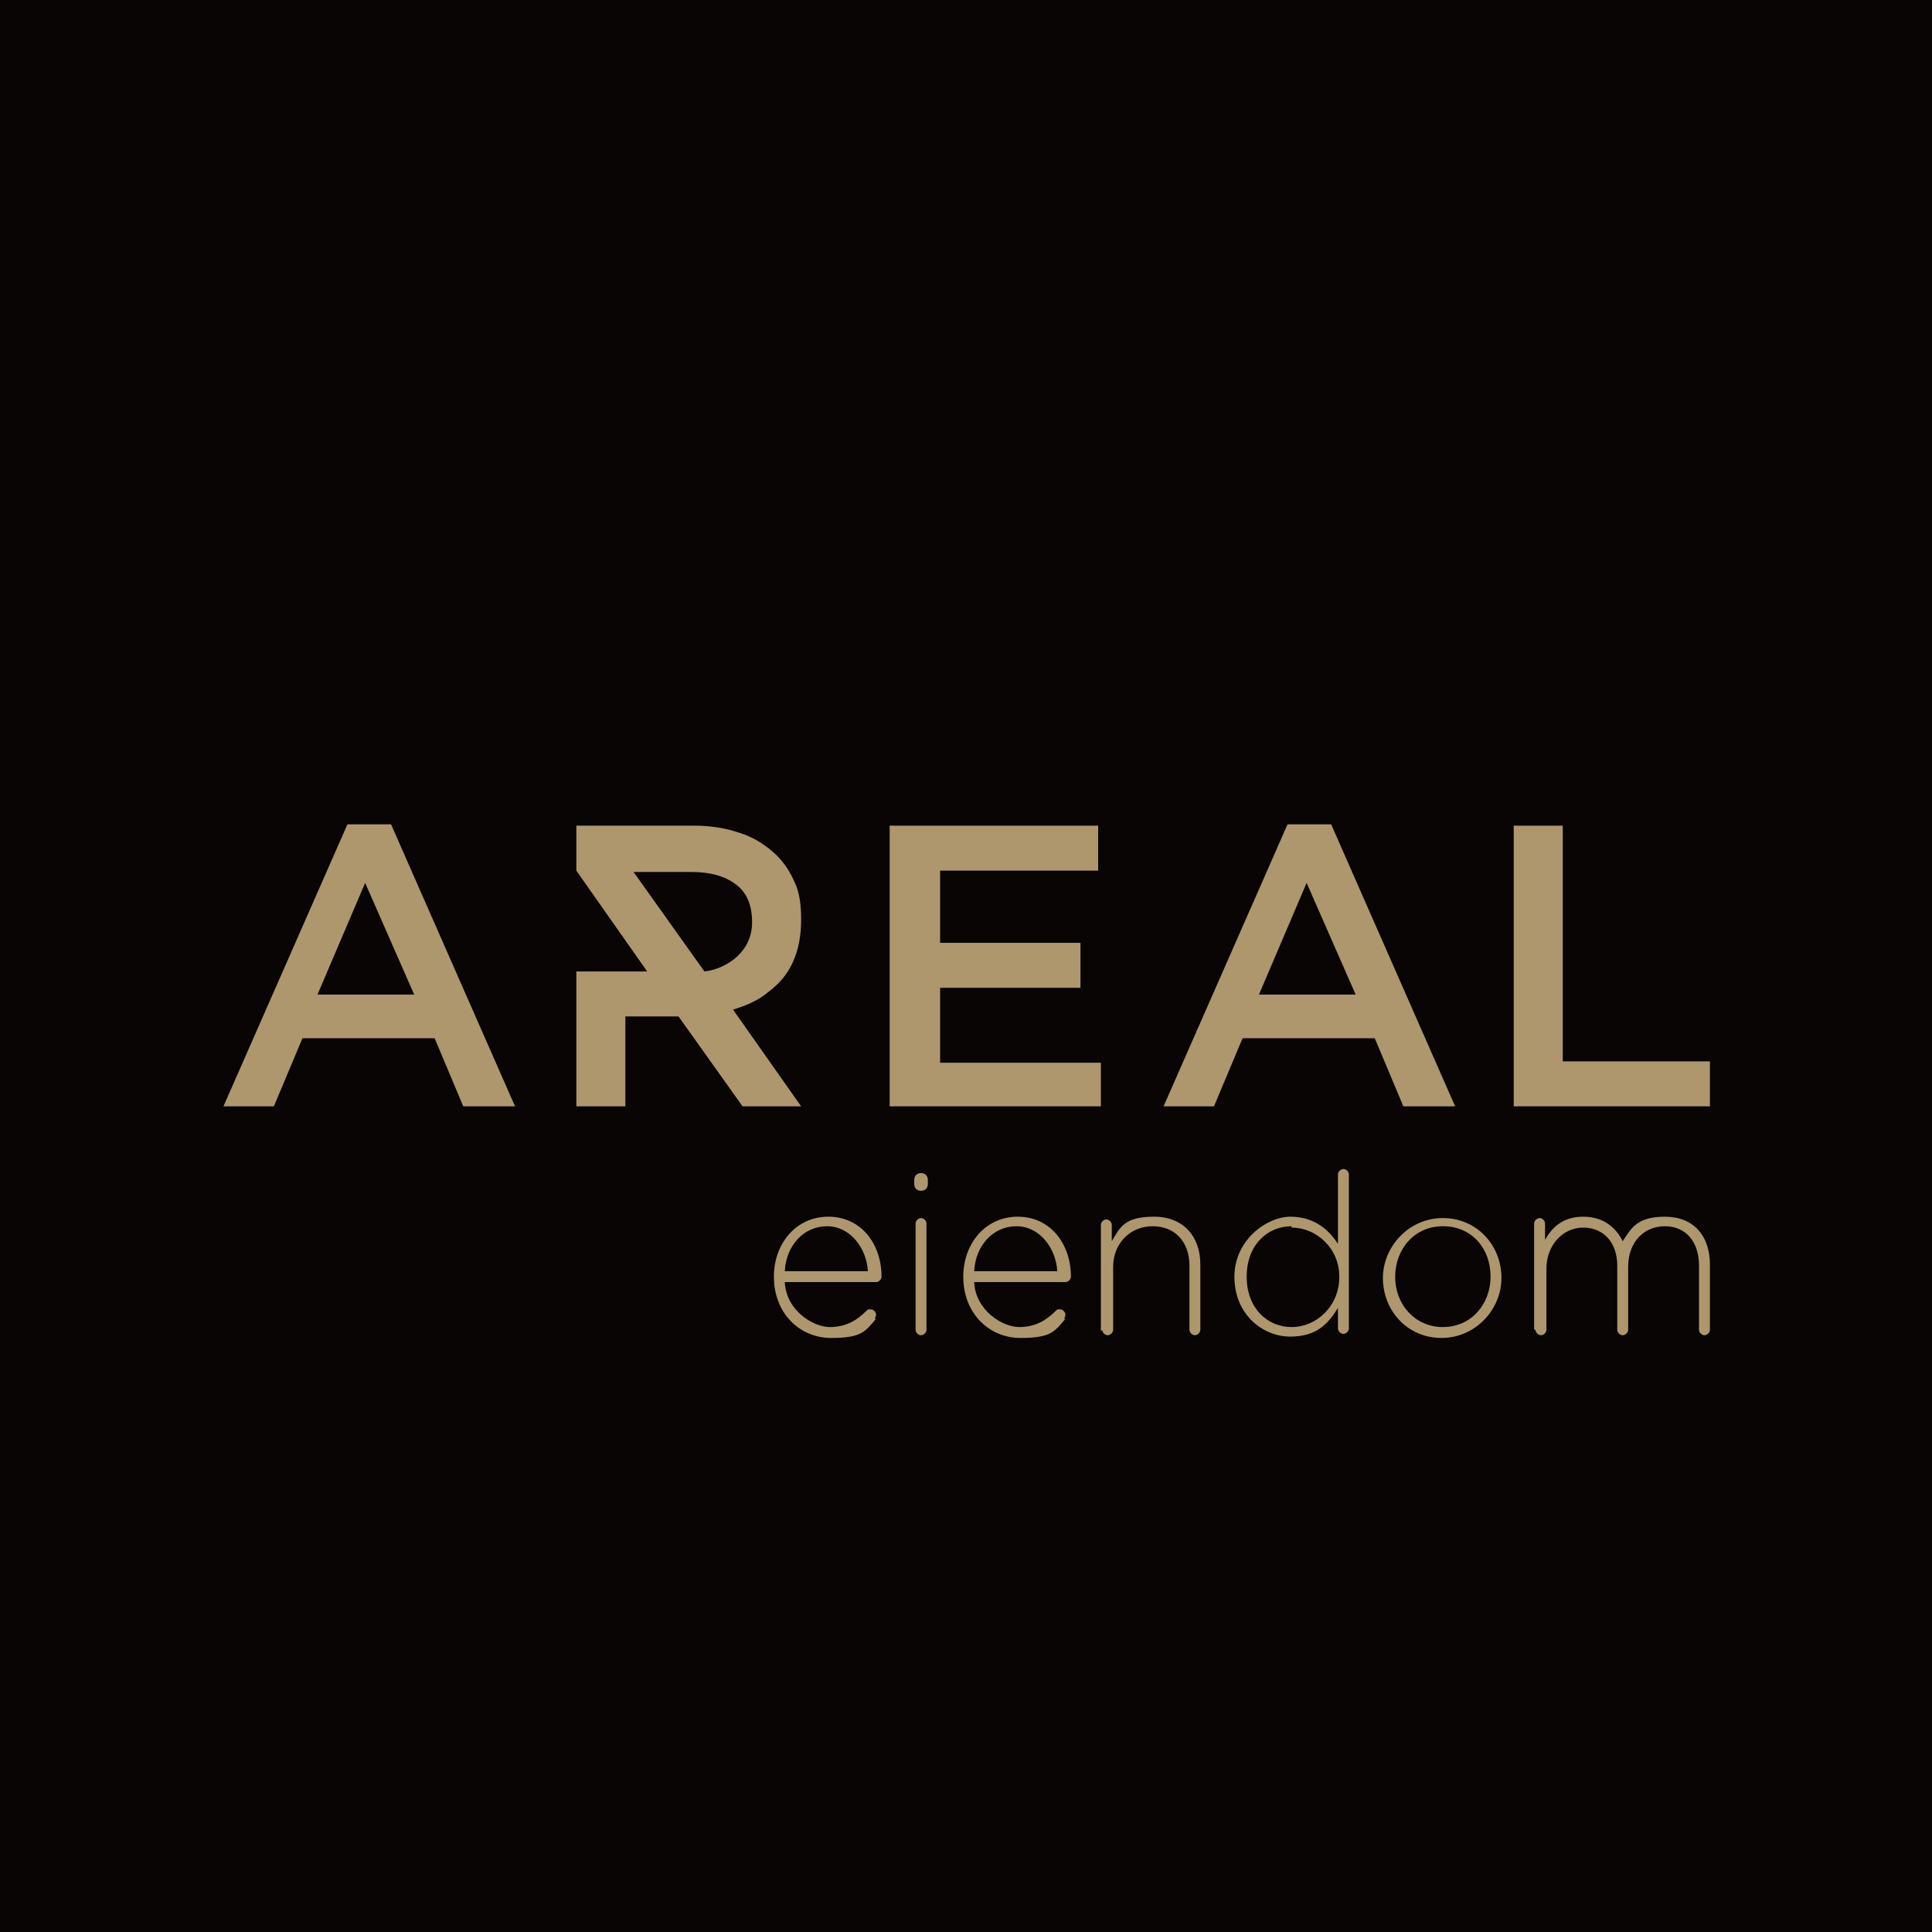 <?xml version="1.0" encoding="UTF-8"?>
<svg id="Layer_1" xmlns="http://www.w3.org/2000/svg" version="1.1" xmlns:xlink="http://www.w3.org/1999/xlink" viewBox="0 0 141.8 141.8">
  <!-- Generator: Adobe Illustrator 29.1.0, SVG Export Plug-In . SVG Version: 2.1.0 Build 142)  -->
  <defs>
    <style>
      .st0, .st1 {
        fill: #ae976d;
      }

      .st2 {
        fill: #080504;
      }

      .st3 {
        fill: none;
      }

      .st1 {
        fill-rule: evenodd;
      }

      .st4 {
        clip-path: url(#clippath);
      }
    </style>
    <clipPath id="clippath">
      <rect class="st3" width="141.8" height="141.8"/>
    </clipPath>
  </defs>
  <g class="st4">
    <rect class="st2" x="-2.5" y="-2.8" width="146.7" height="147.1"/>
    <path class="st0" d="M25.3,60.5h3.4l9.1,20.7h-3.8l-2.1-5h-9.7l-2.1,5h-3.7l9.1-20.7ZM30.4,73l-3.6-8.2-3.5,8.2h7.1Z"/>
    <polygon class="st0" points="65.3 60.6 80.6 60.6 80.6 63.9 69 63.9 69 69.2 79.3 69.2 79.3 72.5 69 72.5 69 78 80.8 78 80.8 81.2 65.3 81.2 65.3 60.6"/>
    <path class="st0" d="M94.3,60.5h3.4l9.1,20.7h-3.8l-2.1-5h-9.7l-2.1,5h-3.7l9.1-20.7ZM99.5,73l-3.6-8.2-3.5,8.2h7.1Z"/>
    <polygon class="st0" points="111.1 60.6 114.7 60.6 114.7 77.9 125.5 77.9 125.5 81.2 111.1 81.2 111.1 60.6"/>
    <path class="st1" d="M51.7,71.3c.9-.1,1.7-.5,2.3-1,.8-.7,1.2-1.6,1.2-2.6h0c0-1.3-.4-2.2-1.2-2.8-.8-.6-1.9-.9-3.2-.9h-4.3s5.2,7.3,5.2,7.3ZM42.3,63.9v-3.3h8.7c1.2,0,2.3.2,3.2.5,1,.3,1.8.8,2.5,1.4.7.6,1.2,1.3,1.6,2.2.4.8.5,1.8.5,2.8h0c0,1.2-.2,2.2-.6,3.1-.4.9-1,1.6-1.8,2.2-.7.6-1.6,1-2.6,1.3h0s5,7.1,5,7.1h-4.3l-4.7-6.6h-3.9v6.6h-3.6v-9.9h5.2l-5.2-7.4Z"/>
    <path class="st0" d="M64.2,96.8c0,0,.1-.2.1-.3,0-.2-.2-.4-.4-.4s-.2,0-.3.1c-.7.7-1.5,1.2-2.7,1.2s-3.2-1.2-3.3-3.3h6.7c.2,0,.4-.2.4-.4,0-2.4-1.5-4.4-3.9-4.4s-4,2-4,4.4h0c0,2.7,1.9,4.5,4.2,4.5s2.5-.5,3.3-1.4ZM57.6,93.3c.1-1.9,1.4-3.3,3.1-3.3s2.9,1.6,3,3.3h-6.2Z"/>
    <path class="st0" d="M67.2,97.6c0,.2.2.4.4.4s.4-.2.4-.4v-7.8c0-.2-.2-.4-.4-.4s-.4.2-.4.4v7.8ZM67.1,86.9c0,.3.2.5.5.5s.5-.2.5-.5v-.3c0-.3-.2-.5-.5-.5s-.5.2-.5.5v.3Z"/>
    <path class="st0" d="M78.1,96.8c0,0,.1-.2.1-.3,0-.2-.2-.4-.4-.4s-.2,0-.3.1c-.7.7-1.5,1.2-2.7,1.2s-3.2-1.2-3.3-3.3h6.7c.2,0,.4-.2.4-.4,0-2.4-1.5-4.4-3.9-4.4s-4,2-4,4.4h0c0,2.7,1.9,4.5,4.2,4.5s2.5-.5,3.3-1.4ZM71.5,93.3c.1-1.9,1.4-3.3,3.1-3.3s2.9,1.6,3,3.3h-6.2Z"/>
    <path class="st0" d="M80.9,97.6c0,.2.2.4.4.4s.4-.2.4-.4v-4.6c0-1.8,1.3-3,2.9-3s2.7,1.1,2.7,2.9v4.7c0,.2.2.4.4.4s.4-.2.4-.4v-4.8c0-2-1.2-3.5-3.4-3.5s-2.5.8-3.1,1.8v-1.2c0-.2-.2-.4-.4-.4s-.4.2-.4.4v7.8Z"/>
    <path class="st0" d="M94.8,90.1c1.8,0,3.5,1.5,3.5,3.6h0c0,2.2-1.7,3.7-3.5,3.7s-3.3-1.4-3.3-3.7h0c0-2.3,1.5-3.7,3.3-3.7ZM99,86.2c0-.2-.2-.4-.4-.4s-.4.2-.4.4v5.1c-.7-1.1-1.8-2-3.5-2s-4.1,1.7-4.1,4.4h0c0,2.8,2.1,4.4,4.1,4.4s2.8-1,3.5-2.1v1.5c0,.2.2.4.4.4s.4-.2.4-.4v-11.4Z"/>
    <path class="st0" d="M105.9,97.4c-2,0-3.5-1.6-3.5-3.7h0c0-2,1.4-3.7,3.5-3.7s3.5,1.6,3.5,3.7h0c0,2-1.4,3.7-3.5,3.7ZM105.8,98.2c2.5,0,4.4-2.1,4.4-4.4h0c0-2.4-1.8-4.4-4.3-4.4s-4.4,2.1-4.4,4.4h0c0,2.4,1.8,4.4,4.3,4.4Z"/>
    <path class="st0" d="M112.7,97.6c0,.2.2.4.4.4s.4-.2.4-.4v-4.5c0-1.7,1.2-3,2.7-3s2.5,1.1,2.5,2.8v4.7c0,.2.2.4.4.4s.4-.2.4-.4v-4.6c0-1.9,1.2-3,2.7-3s2.5,1.1,2.5,2.9v4.7c0,.2.2.4.4.4s.4-.2.4-.4v-4.8c0-2.1-1.2-3.5-3.3-3.5s-2.5.9-3.1,1.8c-.5-1-1.4-1.8-2.9-1.8s-2.3.8-2.8,1.7v-1.2c0-.2-.2-.4-.4-.4s-.4.2-.4.4v7.8Z"/>
  </g>
</svg>